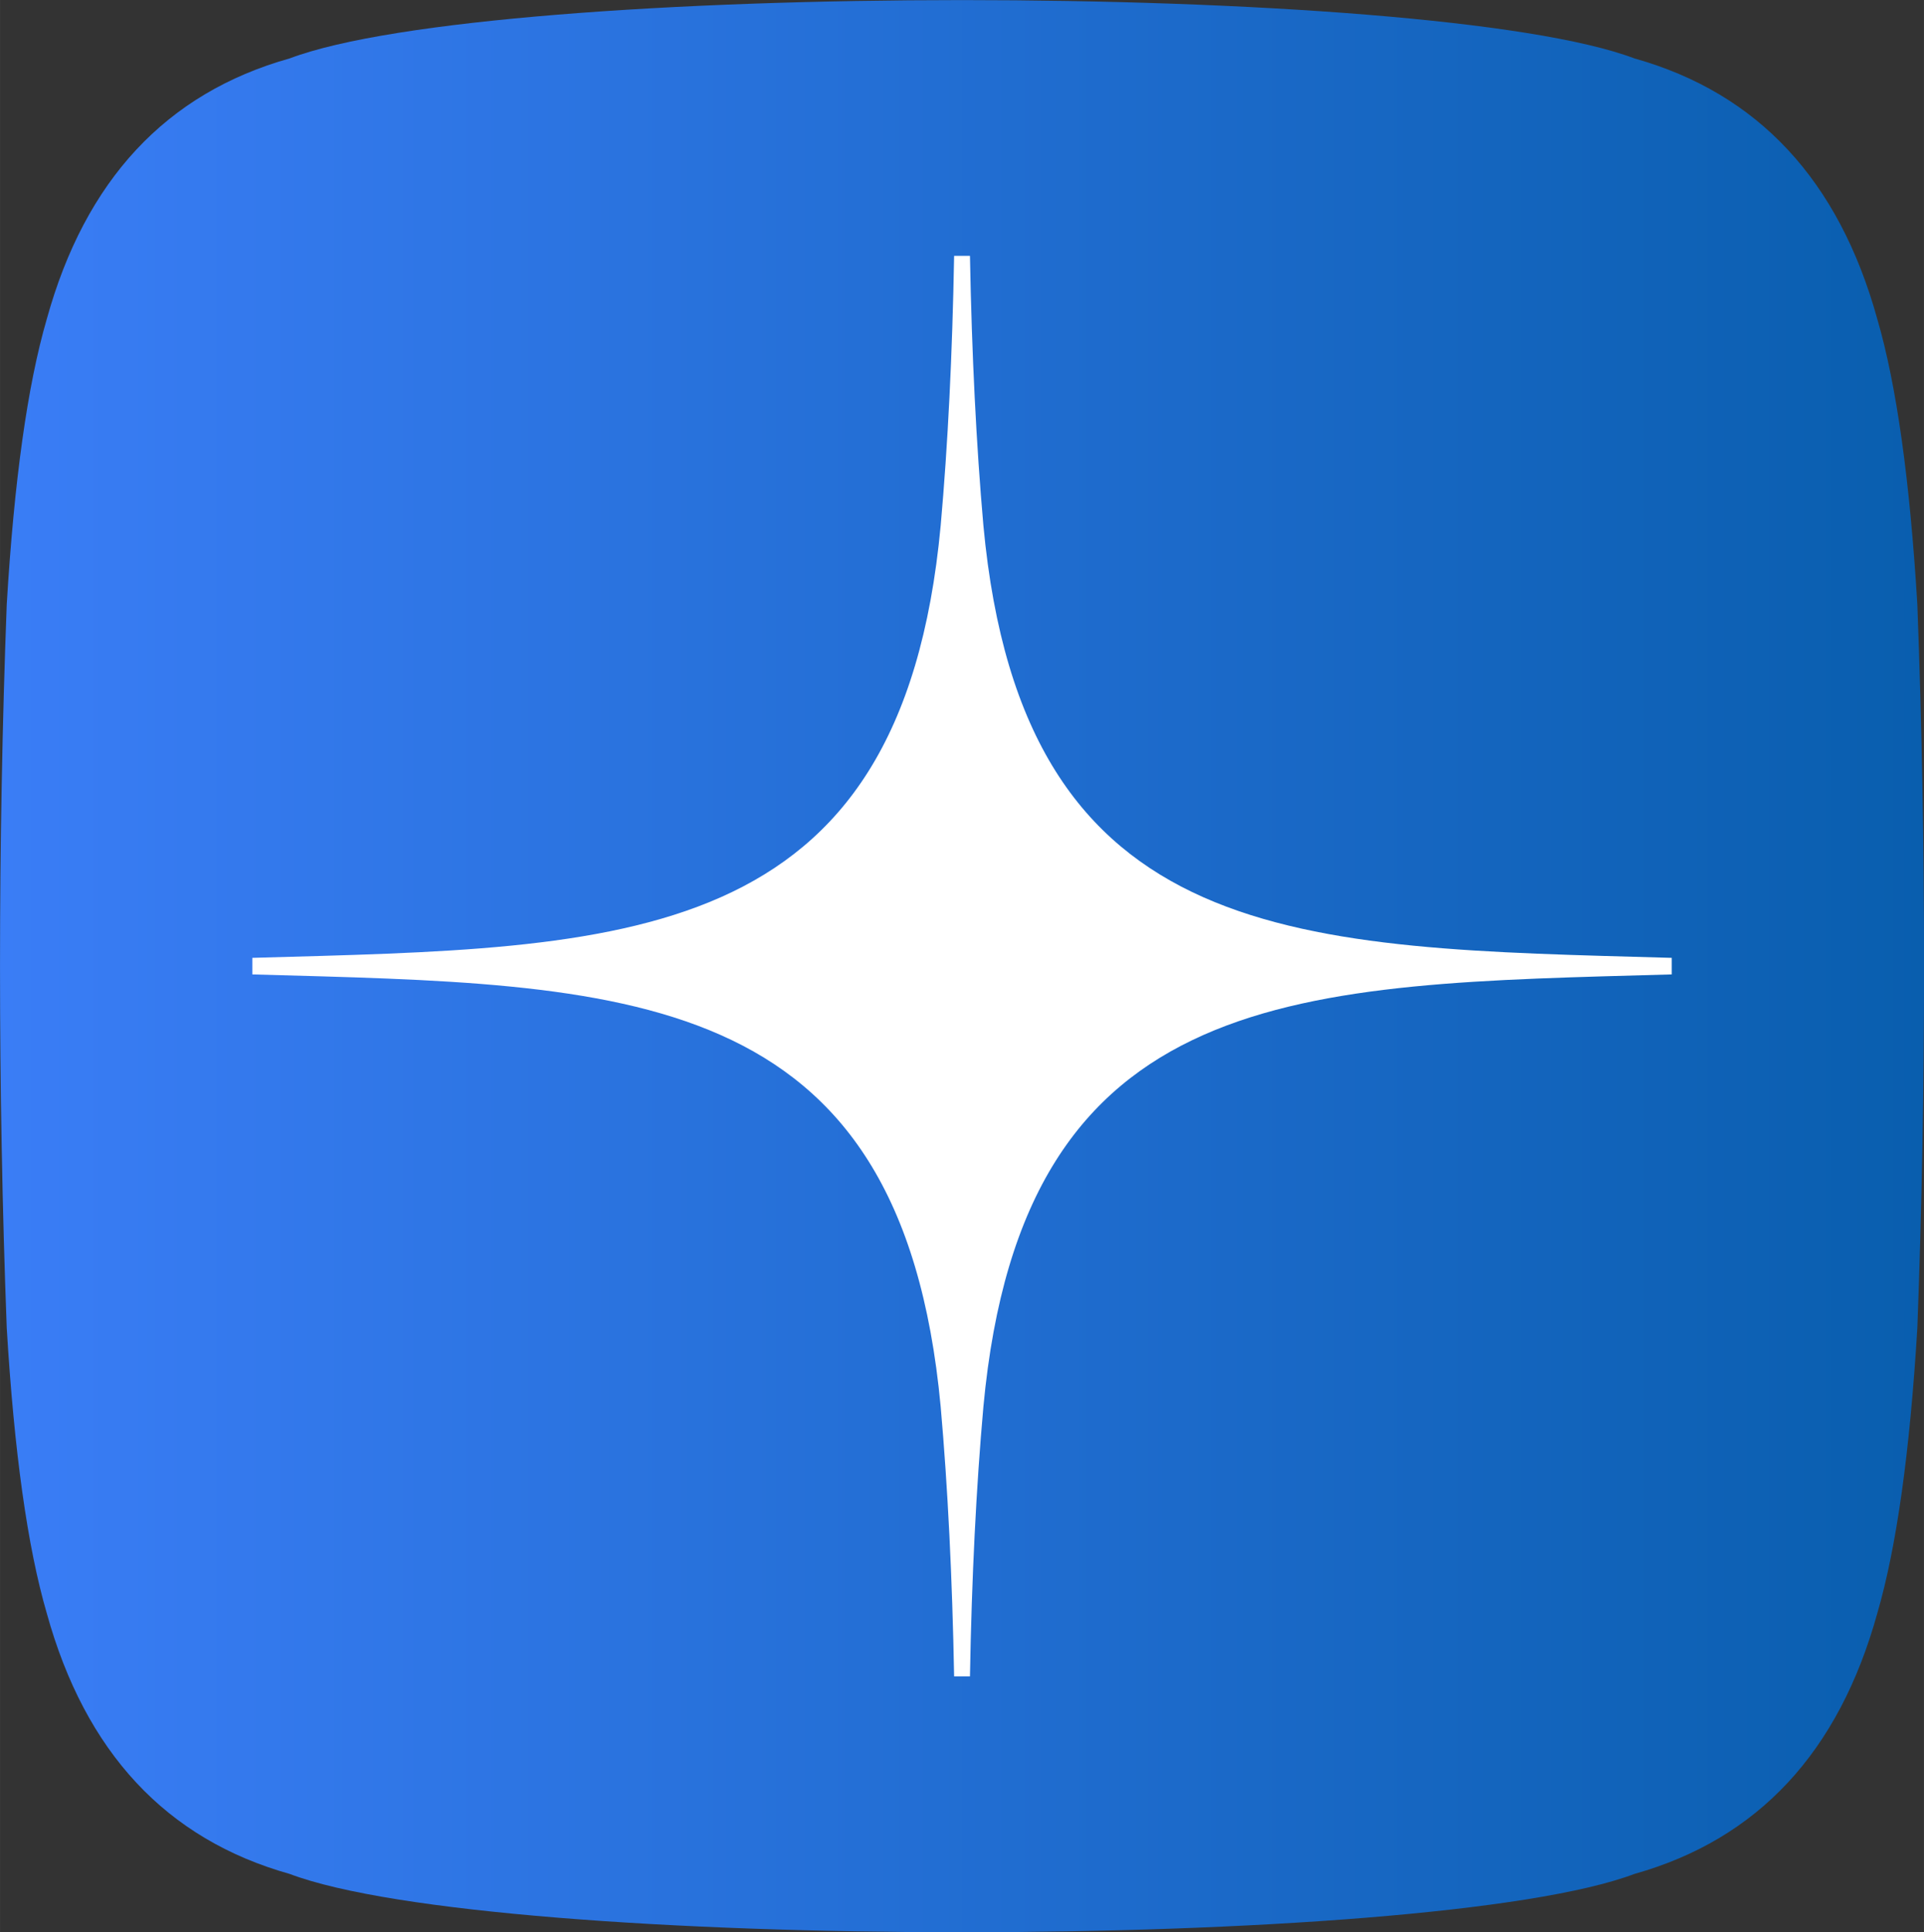<?xml version="1.0" encoding="UTF-8"?> <svg xmlns="http://www.w3.org/2000/svg" xmlns:xlink="http://www.w3.org/1999/xlink" xmlns:xodm="http://www.corel.com/coreldraw/odm/2003" xml:space="preserve" width="125.566mm" height="126.091mm" version="1.1" style="shape-rendering:geometricPrecision; text-rendering:geometricPrecision; image-rendering:optimizeQuality; fill-rule:evenodd; clip-rule:evenodd" viewBox="0 0 240.51 241.52"><rect x="0" y="0" width="240.51" height="241.52" fill="#333333" stroke="none"/> <defs> <style type="text/css"> .fil1 {fill:white} .fil0 {fill:url(#id0)} </style> <linearGradient id="id0" gradientUnits="userSpaceOnUse" x1="-0" y1="120.76" x2="240.51" y2="120.76"> <stop offset="0" style="stop-opacity:1; stop-color:#3A7DF6"></stop> <stop offset="1" style="stop-opacity:1; stop-color:#095EAE"></stop> </linearGradient> </defs> <g id="Слой_x0020_1">  <g id="_2443784071984"> <path class="fil0" d="M0.84 165.97c0.93,15.49 2.59,27.38 5,35.65 4.81,17.39 14.93,28.26 30.37,32.6 25.7,9.72 142.39,9.72 168.1,0 15.44,-4.34 25.56,-15.21 30.37,-32.6 2.41,-8.28 4.07,-20.16 5,-35.65 1.12,-29.76 1.12,-60.66 0,-90.42 -0.93,-15.49 -2.59,-27.38 -5,-35.65 -4.81,-17.39 -14.93,-28.26 -30.37,-32.6 -25.7,-9.72 -142.39,-9.72 -168.1,0 -15.44,4.34 -25.56,15.21 -30.37,32.6 -2.41,8.28 -4.07,20.16 -5,35.65 -1.12,29.76 -1.12,60.66 0,90.42z"></path> <path class="fil1" d="M208.98 119.72c0,0 0,0.69 0,2.07 -46.38,1.31 -81.11,0.89 -86.05,54.03 -0.9,10.1 -1.46,21.33 -1.68,33.71 0,0 -0.66,0 -1.98,0 -0.23,-12.37 -0.79,-23.61 -1.68,-33.71 -4.95,-53.14 -39.67,-52.72 -86.05,-54.03 0,-1.38 0,-2.07 0,-2.07 46.38,-1.31 81.11,-0.89 86.05,-54.03 0.9,-10.1 1.46,-21.33 1.68,-33.71 0.65,0 1.31,0 1.98,0 0.23,12.37 0.79,23.61 1.68,33.71 4.95,53.14 39.67,52.72 86.05,54.03z"></path> </g> </g> </svg> 